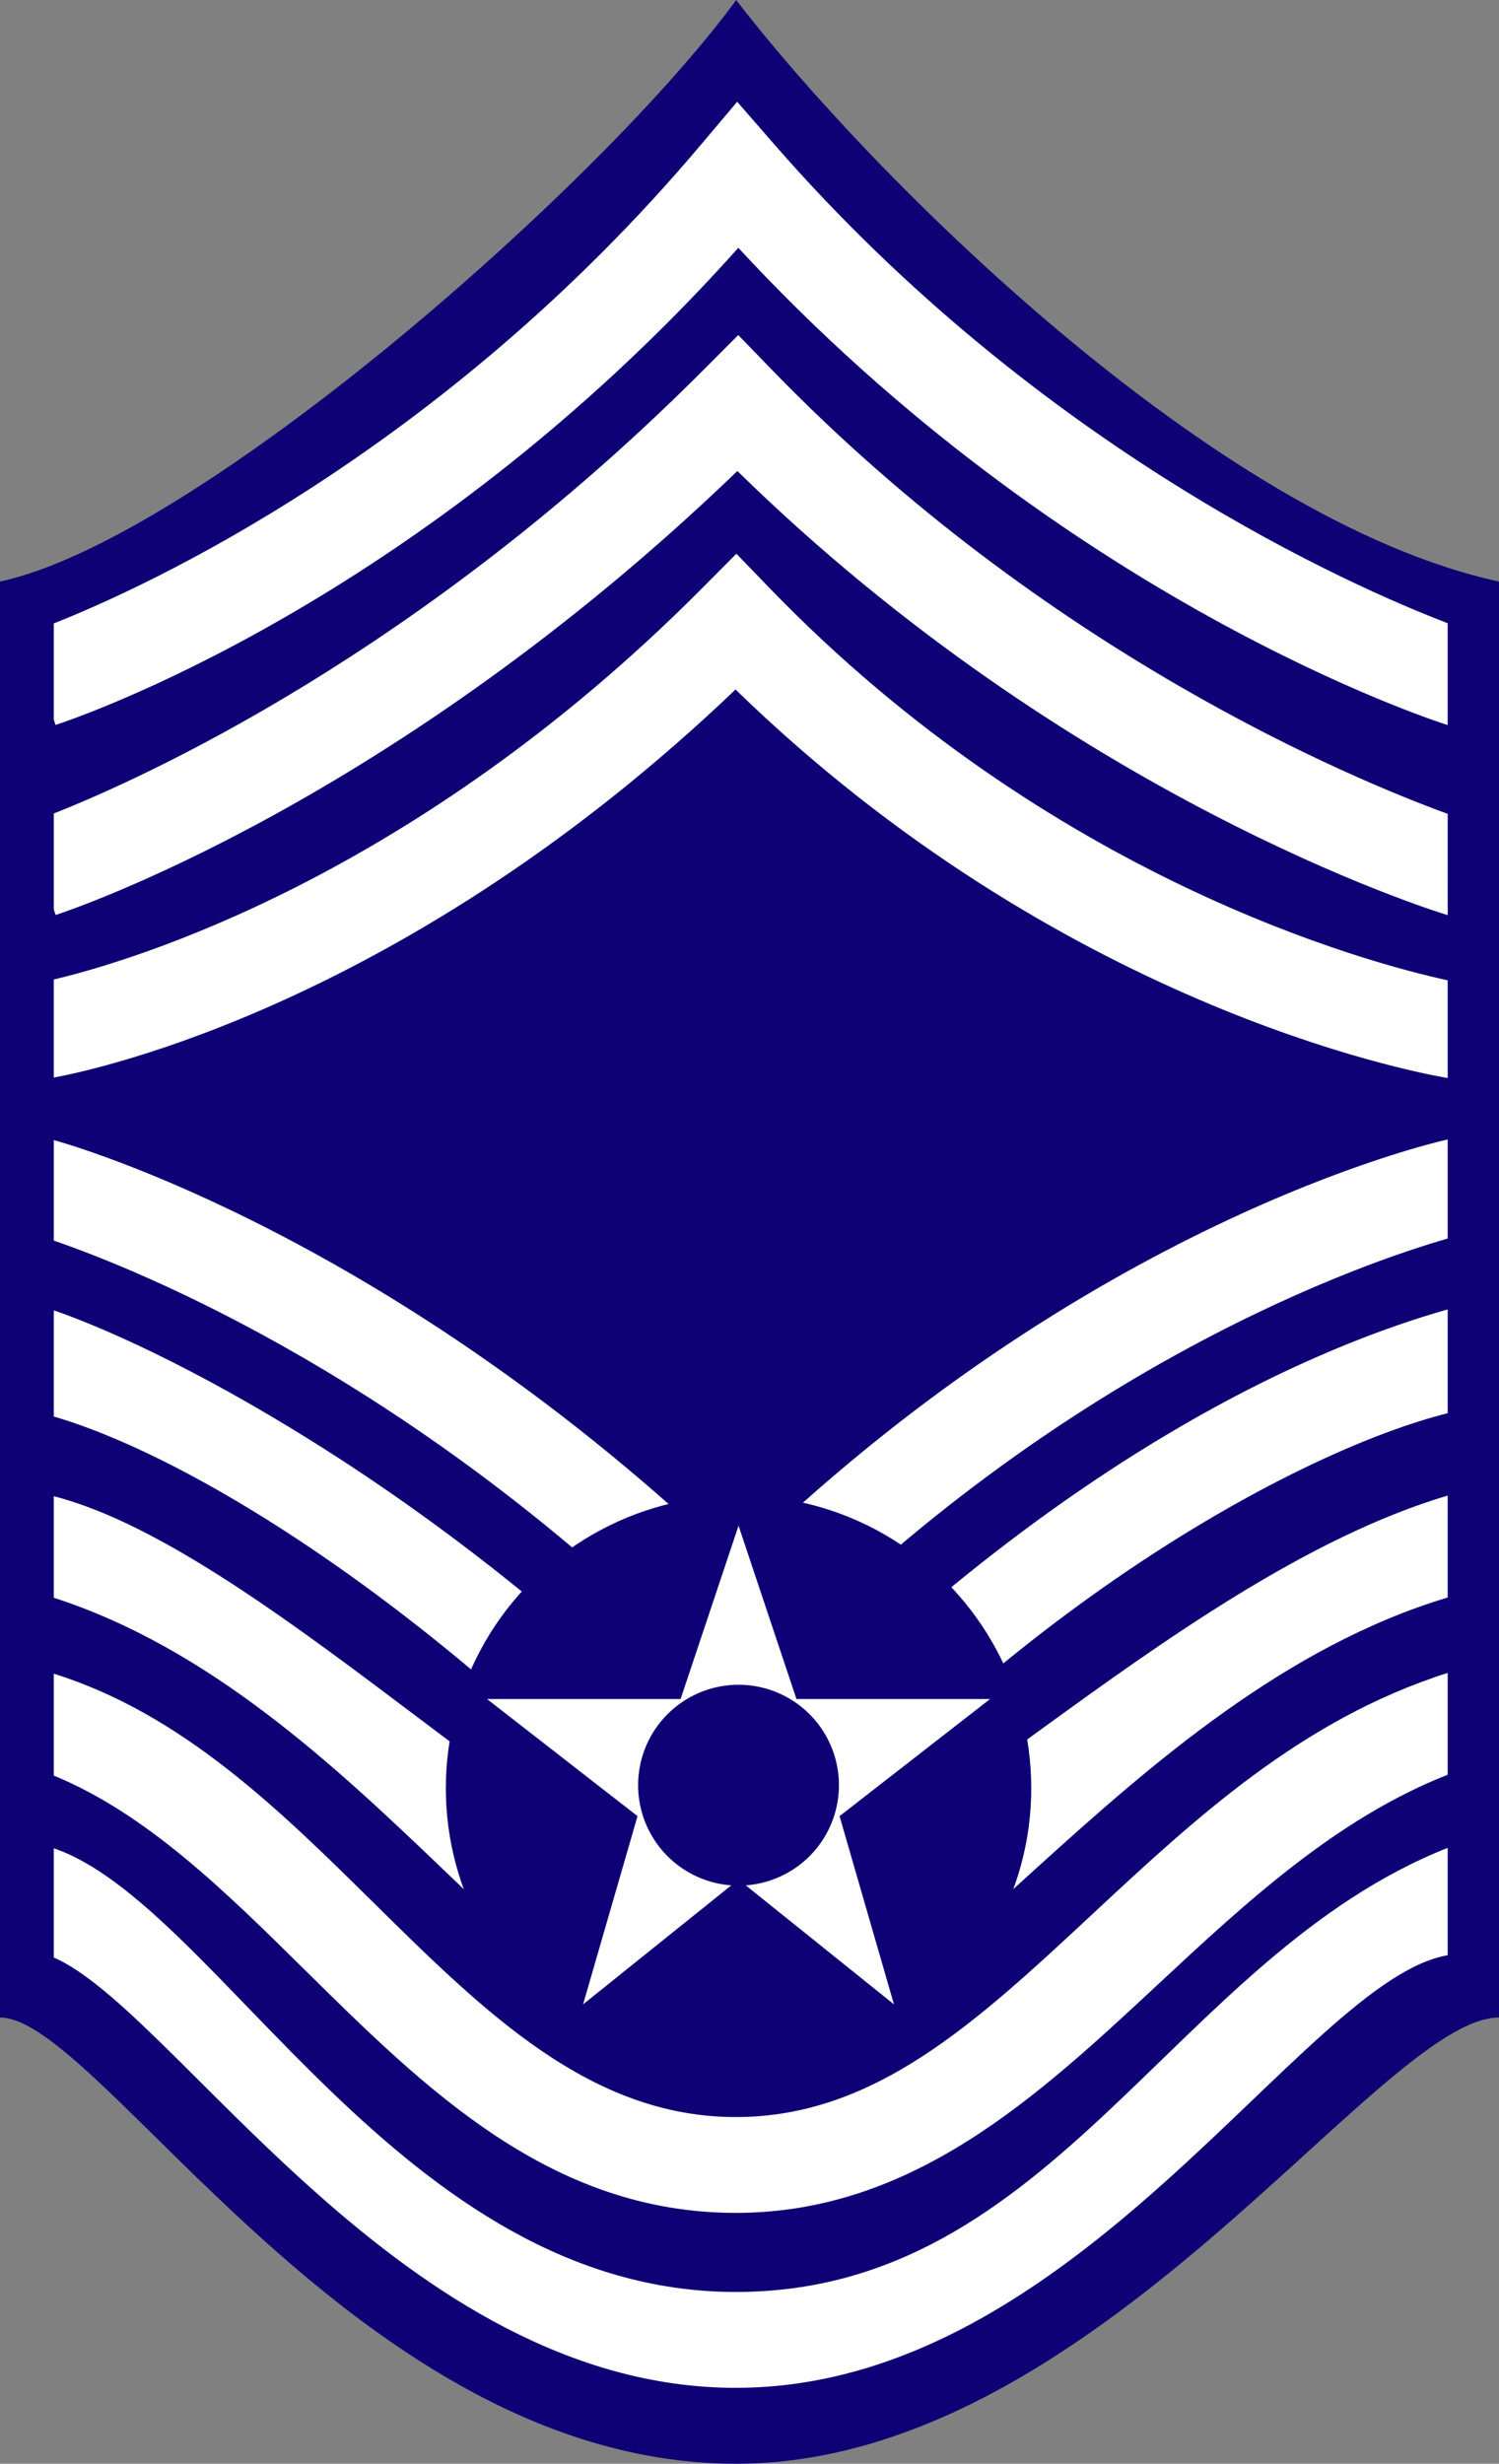<svg xmlns="http://www.w3.org/2000/svg" width="270" height="443.727" viewBox="0 0 270 443.727">
  <rect x="0" y="0" width="270" height="443.727" fill="#808080" stroke="none"/>
  <g id="Group_253" data-name="Group 253" transform="translate(-291.464 -662.277)">
    <path id="Path_979" data-name="Path 979" d="M561.464,767.018v258.62c-21.445,0-72.539,80.366-137.4,80.366-67.985,0-114.534-80.366-132.6-80.366V767.018c35.67-7.664,108.607-71.817,132.6-104.741C448.054,693.5,510.242,755.948,561.464,767.018Z" transform="translate(0 0)" fill="#0e0075"/>
    <path id="Path_980" data-name="Path 980" d="M424.02,675.25l-6.621-7.6-6.5,7.7c-46.877,55.587-100.292,79.8-116.6,86.255v17.288l.317.993c2.738-.884,65.485-21.649,122.991-85.931,58.756,63.538,124.847,85.027,127.736,85.945l.031-.106V761.57C528.29,755.015,472.071,730.445,424.02,675.25Z" transform="translate(6.847 12.955)" fill="#fff"/>
    <path id="Path_981" data-name="Path 981" d="M417.15,840.026c-60.38,0-93.16-69.8-122.848-79.908v19.673c22.025,9.5,62.894,77.5,122.848,77.5,61.8,0,102.244-73.486,128.226-77.912V760.043C495.979,779.61,474.694,840.026,417.15,840.026Z" transform="translate(6.847 235.04)" fill="#fff"/>
    <path id="Path_982" data-name="Path 982" d="M481.406,794.234C460.335,813.856,442.138,830.8,417.15,830.8c-26.142,0-45.14-18.755-65.254-38.613-16.961-16.742-34.49-34.02-57.594-41.237V769.3c16.7,6.88,30.669,20.629,45.347,35.128,21.729,21.451,44.2,43.633,77.5,43.633,31.857,0,54.366-20.963,76.132-41.234,15.748-14.667,32-29.767,52.094-37.681V750.809C519.067,759.173,499.923,776.986,481.406,794.234Z" transform="translate(6.847 212.763)" fill="#fff"/>
    <path id="Path_983" data-name="Path 983" d="M417.15,814.548c-26.323,0-84.06-63.1-122.848-73.029v18.288C350.275,777.874,384.108,843.9,417.15,843.9c31.963,0,70.032-66.667,128.226-84.139V741.4C495.3,756.293,442.724,814.548,417.15,814.548Z" transform="translate(6.847 190.229)" fill="#fff"/>
    <path id="Path_984" data-name="Path 984" d="M545.308,731.56c-20.666,5.863-70.1,24.625-128.226,86.655-48.651-51.983-101.324-79.085-122.715-86.487l-.065.154v18.95c25.642,7.49,71.527,35.832,116.694,85.665l6.232,6.218,6.151-6.293c44.762-52.485,96.44-79.806,122-86.187V731.744Z" transform="translate(6.847 166.563)" fill="#fff"/>
    <path id="Path_985" data-name="Path 985" d="M417.1,799.331c-61.623-59.3-119.46-75.748-122.8-76.659v18.1c15.159,5.214,65.6,25.338,116.766,76.806l6.178,6.218,6.1-6.293c52.782-54.44,107.509-72.933,122.031-77.1V722.559C542.127,723.283,479.867,737.724,417.1,799.331Z" transform="translate(6.847 144.939)" fill="#fff"/>
    <path id="Path_986" data-name="Path 986" d="M423.355,697.883l-6.1-6.313-6.188,6.228C359.208,749.958,308.18,764.97,294.3,768.253v17.663c8.238-1.522,63.878-13.572,122.8-69.892C475.358,772.683,538.33,784.8,545.376,786V768.4C531.293,765.342,473.931,750.184,423.355,697.883Z" transform="translate(6.847 70.435)" fill="#fff"/>
    <path id="Path_987" data-name="Path 987" d="M423.706,686.27l-6.117-6.31-6.205,6.221c-51.052,51.215-101.4,73.752-117.082,79.946v17.25l.334,1.031c2.527-.819,60.714-20.178,122.8-79.963,59.842,58.651,124.524,78.949,127.943,79.993V766.191C528.579,760.079,473.062,737.178,423.706,686.27Z" transform="translate(6.847 42.661)" fill="#fff"/>
    <circle id="Ellipse_20" data-name="Ellipse 20" cx="52.724" cy="52.724" r="52.724" transform="translate(371.767 931.619)" fill="#0e0075"/>
    <g id="Group_252" data-name="Group 252" transform="translate(379.184 937.06)">
      <g id="Group_251" data-name="Group 251">
        <path id="Path_988" data-name="Path 988" d="M362.547,742.984,372.978,774.2h34.875l-27.11,21.092,9.8,33.9-28-22.481-28,22.481,9.808-33.9L317.241,774.2H352.11Z" transform="translate(-317.241 -742.984)" fill="#fff"/>
      </g>
    </g>
    <path id="Path_989" data-name="Path 989" d="M361.388,769.459A18.085,18.085,0,1,1,343.3,751.373,18.086,18.086,0,0,1,361.388,769.459Z" transform="translate(81.186 214.334)" fill="#0e0075"/>
  </g>
</svg>